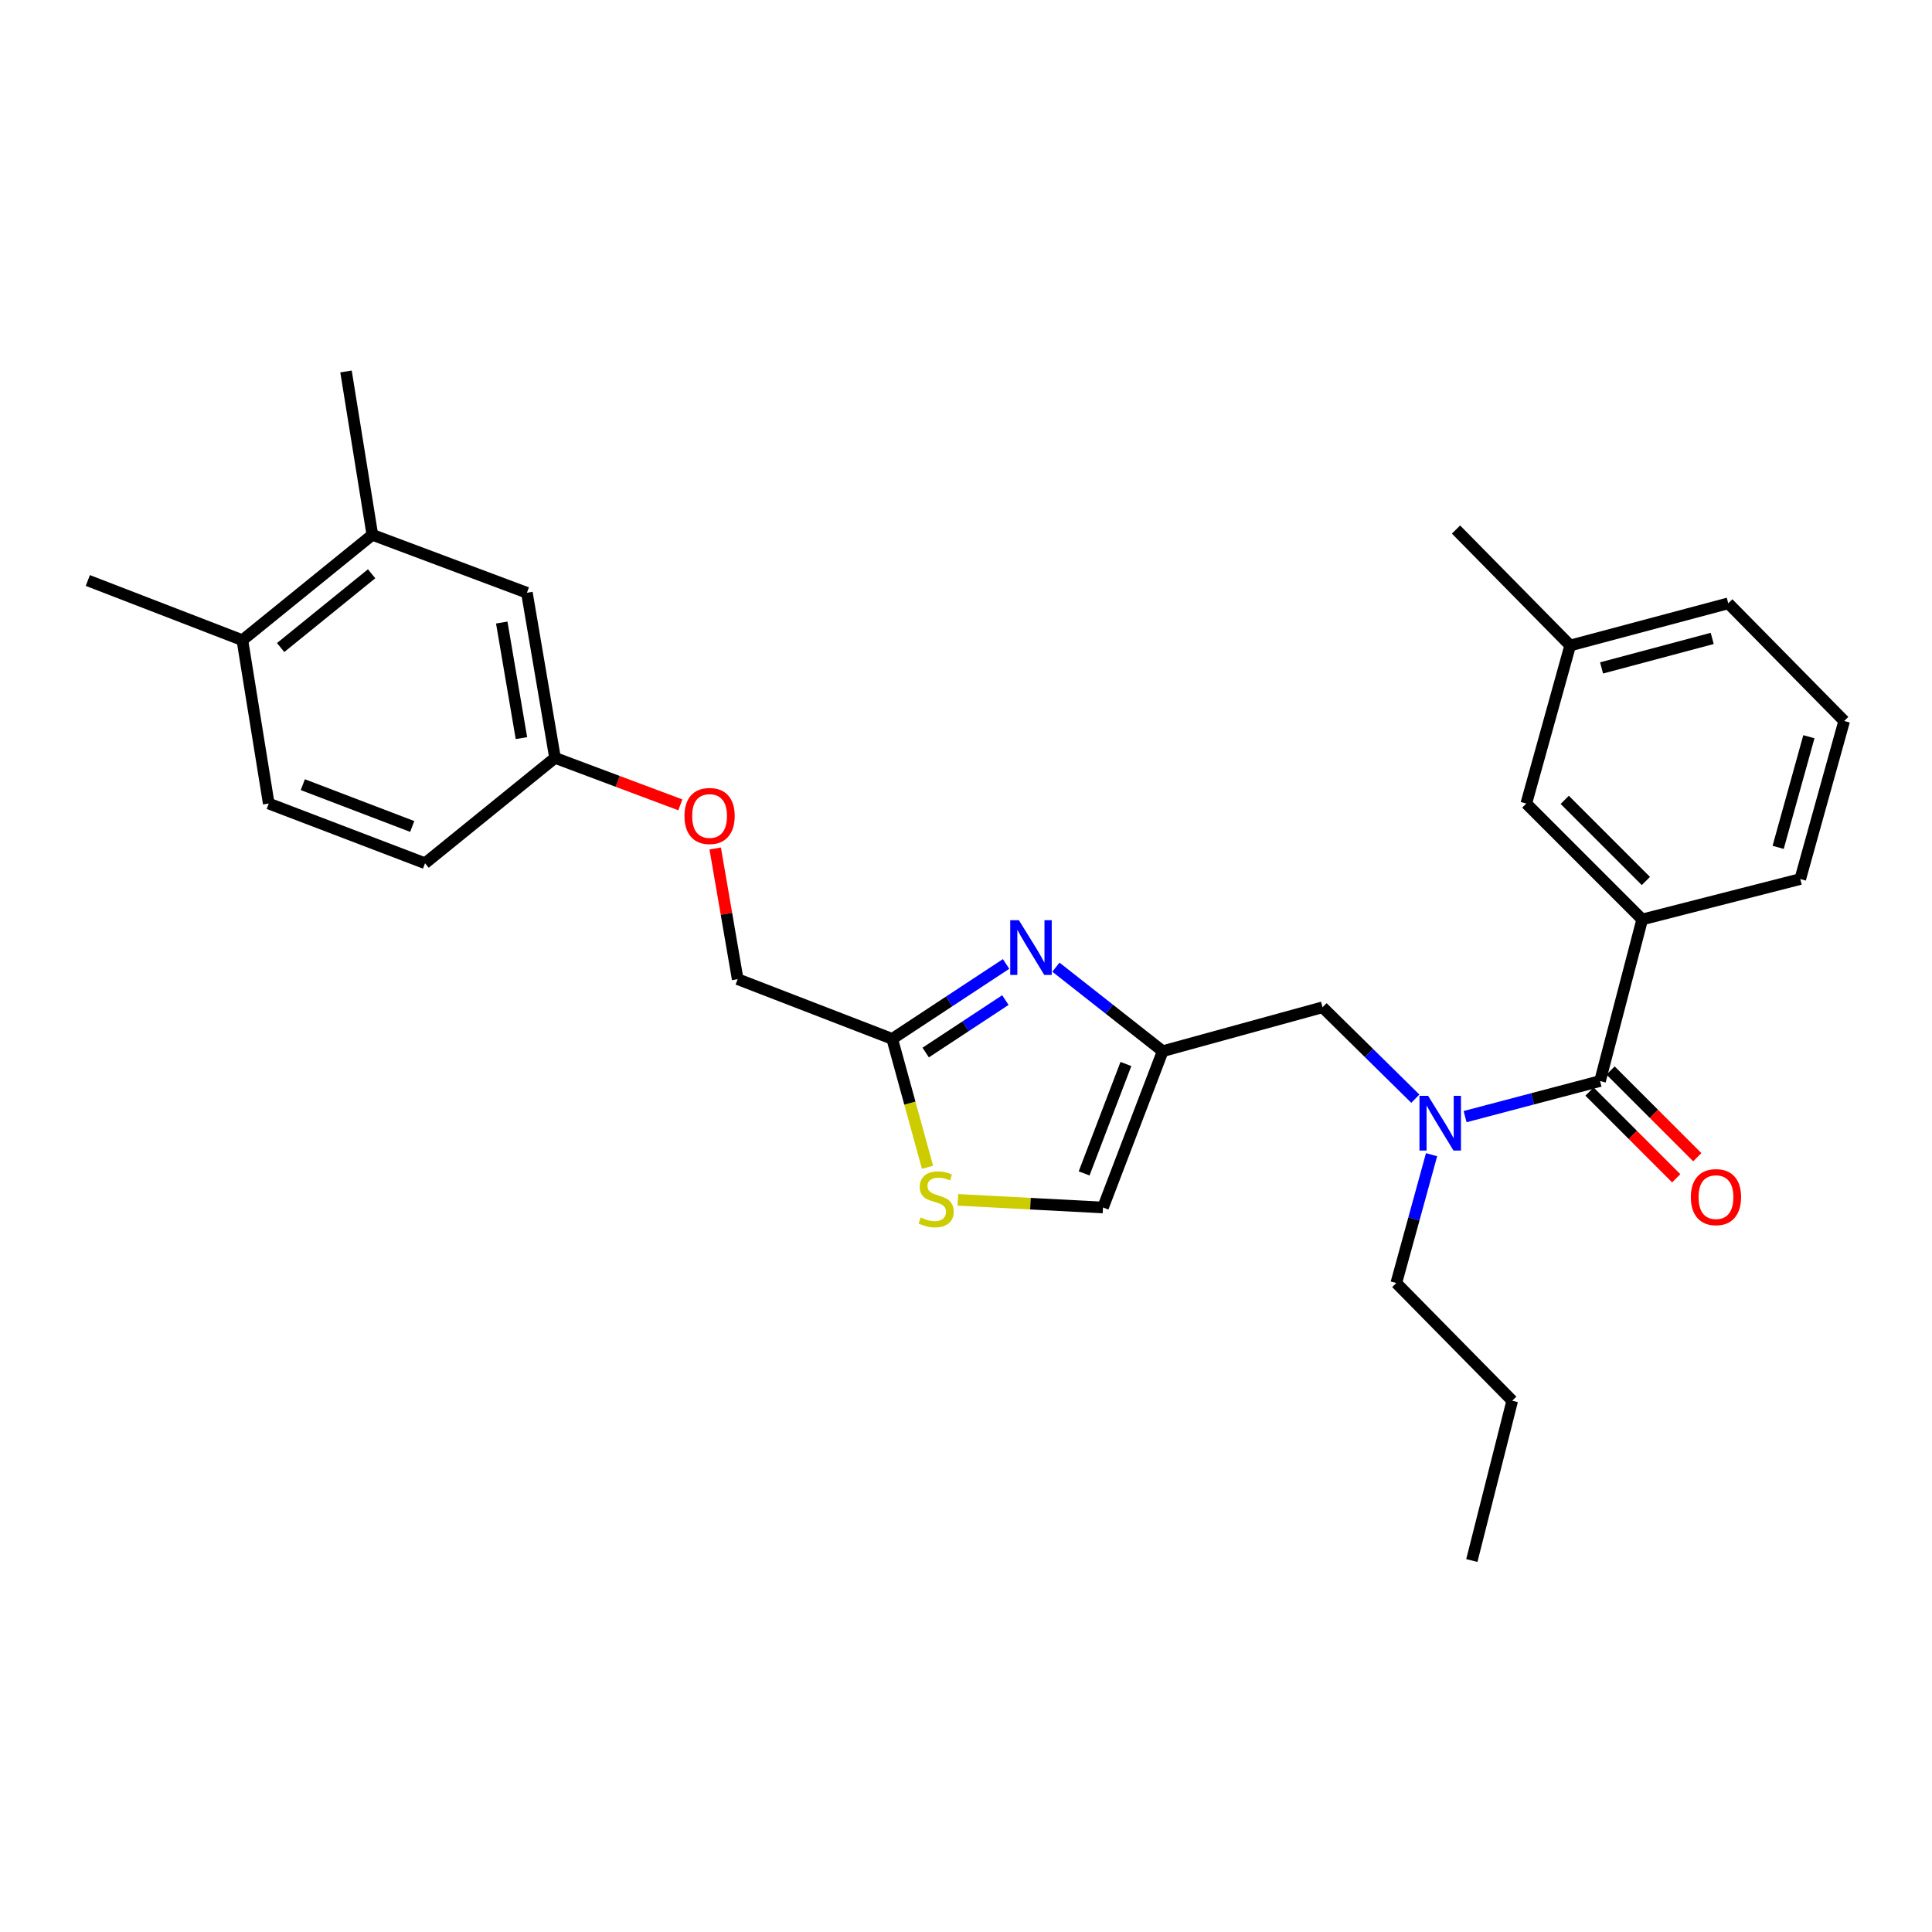 <?xml version='1.0' encoding='iso-8859-1'?>
<svg version='1.1' baseProfile='full'
              xmlns='http://www.w3.org/2000/svg'
                      xmlns:rdkit='http://www.rdkit.org/xml'
                      xmlns:xlink='http://www.w3.org/1999/xlink'
                  xml:space='preserve'
width='1000px' height='1000px' viewBox='0 0 1000 1000'>
<!-- END OF HEADER -->
<rect style='opacity:1.0;fill:#FFFFFF;stroke:none' width='1000' height='1000' x='0' y='0'> </rect>
<path class='bond-0' d='M 849.999,475.909 L 790.002,415.912' style='fill:none;fill-rule:evenodd;stroke:#000000;stroke-width:6px;stroke-linecap:butt;stroke-linejoin:miter;stroke-opacity:1' />
<path class='bond-0' d='M 851.904,456.005 L 809.906,414.007' style='fill:none;fill-rule:evenodd;stroke:#000000;stroke-width:6px;stroke-linecap:butt;stroke-linejoin:miter;stroke-opacity:1' />
<path class='bond-1' d='M 849.999,475.909 L 931.816,454.996' style='fill:none;fill-rule:evenodd;stroke:#000000;stroke-width:6px;stroke-linecap:butt;stroke-linejoin:miter;stroke-opacity:1' />
<path class='bond-2' d='M 849.999,475.909 L 828.178,559.543' style='fill:none;fill-rule:evenodd;stroke:#000000;stroke-width:6px;stroke-linecap:butt;stroke-linejoin:miter;stroke-opacity:1' />
<path class='bond-3' d='M 732.575,568.678 L 708.561,545.022' style='fill:none;fill-rule:evenodd;stroke:#0000FF;stroke-width:6px;stroke-linecap:butt;stroke-linejoin:miter;stroke-opacity:1' />
<path class='bond-3' d='M 708.561,545.022 L 684.548,521.367' style='fill:none;fill-rule:evenodd;stroke:#000000;stroke-width:6px;stroke-linecap:butt;stroke-linejoin:miter;stroke-opacity:1' />
<path class='bond-4' d='M 758.331,577.966 L 793.255,568.754' style='fill:none;fill-rule:evenodd;stroke:#0000FF;stroke-width:6px;stroke-linecap:butt;stroke-linejoin:miter;stroke-opacity:1' />
<path class='bond-4' d='M 793.255,568.754 L 828.178,559.543' style='fill:none;fill-rule:evenodd;stroke:#000000;stroke-width:6px;stroke-linecap:butt;stroke-linejoin:miter;stroke-opacity:1' />
<path class='bond-5' d='M 740.973,597.668 L 731.848,630.879' style='fill:none;fill-rule:evenodd;stroke:#0000FF;stroke-width:6px;stroke-linecap:butt;stroke-linejoin:miter;stroke-opacity:1' />
<path class='bond-5' d='M 731.848,630.879 L 722.724,664.089' style='fill:none;fill-rule:evenodd;stroke:#000000;stroke-width:6px;stroke-linecap:butt;stroke-linejoin:miter;stroke-opacity:1' />
<path class='bond-6' d='M 822.726,564.995 L 845.168,587.437' style='fill:none;fill-rule:evenodd;stroke:#000000;stroke-width:6px;stroke-linecap:butt;stroke-linejoin:miter;stroke-opacity:1' />
<path class='bond-6' d='M 845.168,587.437 L 867.61,609.878' style='fill:none;fill-rule:evenodd;stroke:#FF0000;stroke-width:6px;stroke-linecap:butt;stroke-linejoin:miter;stroke-opacity:1' />
<path class='bond-6' d='M 833.63,554.09 L 856.072,576.532' style='fill:none;fill-rule:evenodd;stroke:#000000;stroke-width:6px;stroke-linecap:butt;stroke-linejoin:miter;stroke-opacity:1' />
<path class='bond-6' d='M 856.072,576.532 L 878.514,598.974' style='fill:none;fill-rule:evenodd;stroke:#FF0000;stroke-width:6px;stroke-linecap:butt;stroke-linejoin:miter;stroke-opacity:1' />
<path class='bond-7' d='M 790.002,415.912 L 812.723,334.095' style='fill:none;fill-rule:evenodd;stroke:#000000;stroke-width:6px;stroke-linecap:butt;stroke-linejoin:miter;stroke-opacity:1' />
<path class='bond-8' d='M 931.816,454.996 L 954.545,373.179' style='fill:none;fill-rule:evenodd;stroke:#000000;stroke-width:6px;stroke-linecap:butt;stroke-linejoin:miter;stroke-opacity:1' />
<path class='bond-8' d='M 920.367,438.596 L 936.278,381.324' style='fill:none;fill-rule:evenodd;stroke:#000000;stroke-width:6px;stroke-linecap:butt;stroke-linejoin:miter;stroke-opacity:1' />
<path class='bond-9' d='M 722.724,664.089 L 782.729,725.002' style='fill:none;fill-rule:evenodd;stroke:#000000;stroke-width:6px;stroke-linecap:butt;stroke-linejoin:miter;stroke-opacity:1' />
<path class='bond-10' d='M 684.548,521.367 L 601.814,544.087' style='fill:none;fill-rule:evenodd;stroke:#000000;stroke-width:6px;stroke-linecap:butt;stroke-linejoin:miter;stroke-opacity:1' />
<path class='bond-11' d='M 782.729,725.002 L 761.816,807.728' style='fill:none;fill-rule:evenodd;stroke:#000000;stroke-width:6px;stroke-linecap:butt;stroke-linejoin:miter;stroke-opacity:1' />
<path class='bond-12' d='M 370.184,439.174 L 376.004,472.997' style='fill:none;fill-rule:evenodd;stroke:#FF0000;stroke-width:6px;stroke-linecap:butt;stroke-linejoin:miter;stroke-opacity:1' />
<path class='bond-12' d='M 376.004,472.997 L 381.823,506.82' style='fill:none;fill-rule:evenodd;stroke:#000000;stroke-width:6px;stroke-linecap:butt;stroke-linejoin:miter;stroke-opacity:1' />
<path class='bond-13' d='M 352.14,416.594 L 319.707,404.435' style='fill:none;fill-rule:evenodd;stroke:#FF0000;stroke-width:6px;stroke-linecap:butt;stroke-linejoin:miter;stroke-opacity:1' />
<path class='bond-13' d='M 319.707,404.435 L 287.275,392.275' style='fill:none;fill-rule:evenodd;stroke:#000000;stroke-width:6px;stroke-linecap:butt;stroke-linejoin:miter;stroke-opacity:1' />
<path class='bond-14' d='M 381.823,506.82 L 461.816,537.73' style='fill:none;fill-rule:evenodd;stroke:#000000;stroke-width:6px;stroke-linecap:butt;stroke-linejoin:miter;stroke-opacity:1' />
<path class='bond-15' d='M 495.787,621.047 L 533.349,623.022' style='fill:none;fill-rule:evenodd;stroke:#CCCC00;stroke-width:6px;stroke-linecap:butt;stroke-linejoin:miter;stroke-opacity:1' />
<path class='bond-15' d='M 533.349,623.022 L 570.911,624.997' style='fill:none;fill-rule:evenodd;stroke:#000000;stroke-width:6px;stroke-linecap:butt;stroke-linejoin:miter;stroke-opacity:1' />
<path class='bond-16' d='M 480.076,604.191 L 470.946,570.961' style='fill:none;fill-rule:evenodd;stroke:#CCCC00;stroke-width:6px;stroke-linecap:butt;stroke-linejoin:miter;stroke-opacity:1' />
<path class='bond-16' d='M 470.946,570.961 L 461.816,537.73' style='fill:none;fill-rule:evenodd;stroke:#000000;stroke-width:6px;stroke-linecap:butt;stroke-linejoin:miter;stroke-opacity:1' />
<path class='bond-17' d='M 570.911,624.997 L 601.814,544.087' style='fill:none;fill-rule:evenodd;stroke:#000000;stroke-width:6px;stroke-linecap:butt;stroke-linejoin:miter;stroke-opacity:1' />
<path class='bond-17' d='M 561.141,607.358 L 582.772,550.721' style='fill:none;fill-rule:evenodd;stroke:#000000;stroke-width:6px;stroke-linecap:butt;stroke-linejoin:miter;stroke-opacity:1' />
<path class='bond-18' d='M 192.726,276.822 L 125.456,331.362' style='fill:none;fill-rule:evenodd;stroke:#000000;stroke-width:6px;stroke-linecap:butt;stroke-linejoin:miter;stroke-opacity:1' />
<path class='bond-18' d='M 192.347,296.982 L 145.258,335.16' style='fill:none;fill-rule:evenodd;stroke:#000000;stroke-width:6px;stroke-linecap:butt;stroke-linejoin:miter;stroke-opacity:1' />
<path class='bond-19' d='M 192.726,276.822 L 272.727,306.816' style='fill:none;fill-rule:evenodd;stroke:#000000;stroke-width:6px;stroke-linecap:butt;stroke-linejoin:miter;stroke-opacity:1' />
<path class='bond-20' d='M 192.726,276.822 L 179.096,192.272' style='fill:none;fill-rule:evenodd;stroke:#000000;stroke-width:6px;stroke-linecap:butt;stroke-linejoin:miter;stroke-opacity:1' />
<path class='bond-21' d='M 125.456,331.362 L 139.095,415.912' style='fill:none;fill-rule:evenodd;stroke:#000000;stroke-width:6px;stroke-linecap:butt;stroke-linejoin:miter;stroke-opacity:1' />
<path class='bond-22' d='M 125.456,331.362 L 45.455,300.46' style='fill:none;fill-rule:evenodd;stroke:#000000;stroke-width:6px;stroke-linecap:butt;stroke-linejoin:miter;stroke-opacity:1' />
<path class='bond-23' d='M 139.095,415.912 L 220.004,446.814' style='fill:none;fill-rule:evenodd;stroke:#000000;stroke-width:6px;stroke-linecap:butt;stroke-linejoin:miter;stroke-opacity:1' />
<path class='bond-23' d='M 156.733,406.141 L 213.37,427.773' style='fill:none;fill-rule:evenodd;stroke:#000000;stroke-width:6px;stroke-linecap:butt;stroke-linejoin:miter;stroke-opacity:1' />
<path class='bond-24' d='M 220.004,446.814 L 287.275,392.275' style='fill:none;fill-rule:evenodd;stroke:#000000;stroke-width:6px;stroke-linecap:butt;stroke-linejoin:miter;stroke-opacity:1' />
<path class='bond-25' d='M 287.275,392.275 L 272.727,306.816' style='fill:none;fill-rule:evenodd;stroke:#000000;stroke-width:6px;stroke-linecap:butt;stroke-linejoin:miter;stroke-opacity:1' />
<path class='bond-25' d='M 269.89,382.044 L 259.707,322.223' style='fill:none;fill-rule:evenodd;stroke:#000000;stroke-width:6px;stroke-linecap:butt;stroke-linejoin:miter;stroke-opacity:1' />
<path class='bond-26' d='M 601.814,544.087 L 574.179,522.349' style='fill:none;fill-rule:evenodd;stroke:#000000;stroke-width:6px;stroke-linecap:butt;stroke-linejoin:miter;stroke-opacity:1' />
<path class='bond-26' d='M 574.179,522.349 L 546.544,500.61' style='fill:none;fill-rule:evenodd;stroke:#0000FF;stroke-width:6px;stroke-linecap:butt;stroke-linejoin:miter;stroke-opacity:1' />
<path class='bond-27' d='M 520.746,498.94 L 491.281,518.335' style='fill:none;fill-rule:evenodd;stroke:#0000FF;stroke-width:6px;stroke-linecap:butt;stroke-linejoin:miter;stroke-opacity:1' />
<path class='bond-27' d='M 491.281,518.335 L 461.816,537.73' style='fill:none;fill-rule:evenodd;stroke:#000000;stroke-width:6px;stroke-linecap:butt;stroke-linejoin:miter;stroke-opacity:1' />
<path class='bond-27' d='M 520.385,517.64 L 499.759,531.216' style='fill:none;fill-rule:evenodd;stroke:#0000FF;stroke-width:6px;stroke-linecap:butt;stroke-linejoin:miter;stroke-opacity:1' />
<path class='bond-27' d='M 499.759,531.216 L 479.134,544.793' style='fill:none;fill-rule:evenodd;stroke:#000000;stroke-width:6px;stroke-linecap:butt;stroke-linejoin:miter;stroke-opacity:1' />
<path class='bond-28' d='M 812.723,334.095 L 753.634,274.089' style='fill:none;fill-rule:evenodd;stroke:#000000;stroke-width:6px;stroke-linecap:butt;stroke-linejoin:miter;stroke-opacity:1' />
<path class='bond-29' d='M 812.723,334.095 L 894.54,312.274' style='fill:none;fill-rule:evenodd;stroke:#000000;stroke-width:6px;stroke-linecap:butt;stroke-linejoin:miter;stroke-opacity:1' />
<path class='bond-29' d='M 828.969,345.722 L 886.242,330.447' style='fill:none;fill-rule:evenodd;stroke:#000000;stroke-width:6px;stroke-linecap:butt;stroke-linejoin:miter;stroke-opacity:1' />
<path class='bond-30' d='M 954.545,373.179 L 894.54,312.274' style='fill:none;fill-rule:evenodd;stroke:#000000;stroke-width:6px;stroke-linecap:butt;stroke-linejoin:miter;stroke-opacity:1' />
<path  class='atom-1' d='M 739.192 567.203
L 748.472 582.203
Q 749.392 583.683, 750.872 586.363
Q 752.352 589.043, 752.432 589.203
L 752.432 567.203
L 756.192 567.203
L 756.192 595.523
L 752.312 595.523
L 742.352 579.123
Q 741.192 577.203, 739.952 575.003
Q 738.752 572.803, 738.392 572.123
L 738.392 595.523
L 734.712 595.523
L 734.712 567.203
L 739.192 567.203
' fill='#0000FF'/>
<path  class='atom-3' d='M 875.183 619.628
Q 875.183 612.828, 878.543 609.028
Q 881.903 605.228, 888.183 605.228
Q 894.463 605.228, 897.823 609.028
Q 901.183 612.828, 901.183 619.628
Q 901.183 626.508, 897.783 630.428
Q 894.383 634.308, 888.183 634.308
Q 881.943 634.308, 878.543 630.428
Q 875.183 626.548, 875.183 619.628
M 888.183 631.108
Q 892.503 631.108, 894.823 628.228
Q 897.183 625.308, 897.183 619.628
Q 897.183 614.068, 894.823 611.268
Q 892.503 608.428, 888.183 608.428
Q 883.863 608.428, 881.503 611.228
Q 879.183 614.028, 879.183 619.628
Q 879.183 625.348, 881.503 628.228
Q 883.863 631.108, 888.183 631.108
' fill='#FF0000'/>
<path  class='atom-9' d='M 354.276 422.349
Q 354.276 415.549, 357.636 411.749
Q 360.996 407.949, 367.276 407.949
Q 373.556 407.949, 376.916 411.749
Q 380.276 415.549, 380.276 422.349
Q 380.276 429.229, 376.876 433.149
Q 373.476 437.029, 367.276 437.029
Q 361.036 437.029, 357.636 433.149
Q 354.276 429.269, 354.276 422.349
M 367.276 433.829
Q 371.596 433.829, 373.916 430.949
Q 376.276 428.029, 376.276 422.349
Q 376.276 416.789, 373.916 413.989
Q 371.596 411.149, 367.276 411.149
Q 362.956 411.149, 360.596 413.949
Q 358.276 416.749, 358.276 422.349
Q 358.276 428.069, 360.596 430.949
Q 362.956 433.829, 367.276 433.829
' fill='#FF0000'/>
<path  class='atom-11' d='M 476.545 630.176
Q 476.865 630.296, 478.185 630.856
Q 479.505 631.416, 480.945 631.776
Q 482.425 632.096, 483.865 632.096
Q 486.545 632.096, 488.105 630.816
Q 489.665 629.496, 489.665 627.216
Q 489.665 625.656, 488.865 624.696
Q 488.105 623.736, 486.905 623.216
Q 485.705 622.696, 483.705 622.096
Q 481.185 621.336, 479.665 620.616
Q 478.185 619.896, 477.105 618.376
Q 476.065 616.856, 476.065 614.296
Q 476.065 610.736, 478.465 608.536
Q 480.905 606.336, 485.705 606.336
Q 488.985 606.336, 492.705 607.896
L 491.785 610.976
Q 488.385 609.576, 485.825 609.576
Q 483.065 609.576, 481.545 610.736
Q 480.025 611.856, 480.065 613.816
Q 480.065 615.336, 480.825 616.256
Q 481.625 617.176, 482.745 617.696
Q 483.905 618.216, 485.825 618.816
Q 488.385 619.616, 489.905 620.416
Q 491.425 621.216, 492.505 622.856
Q 493.625 624.456, 493.625 627.216
Q 493.625 631.136, 490.985 633.256
Q 488.385 635.336, 484.025 635.336
Q 481.505 635.336, 479.585 634.776
Q 477.705 634.256, 475.465 633.336
L 476.545 630.176
' fill='#CCCC00'/>
<path  class='atom-22' d='M 527.375 476.296
L 536.655 491.296
Q 537.575 492.776, 539.055 495.456
Q 540.535 498.136, 540.615 498.296
L 540.615 476.296
L 544.375 476.296
L 544.375 504.616
L 540.495 504.616
L 530.535 488.216
Q 529.375 486.296, 528.135 484.096
Q 526.935 481.896, 526.575 481.216
L 526.575 504.616
L 522.895 504.616
L 522.895 476.296
L 527.375 476.296
' fill='#0000FF'/>
</svg>

